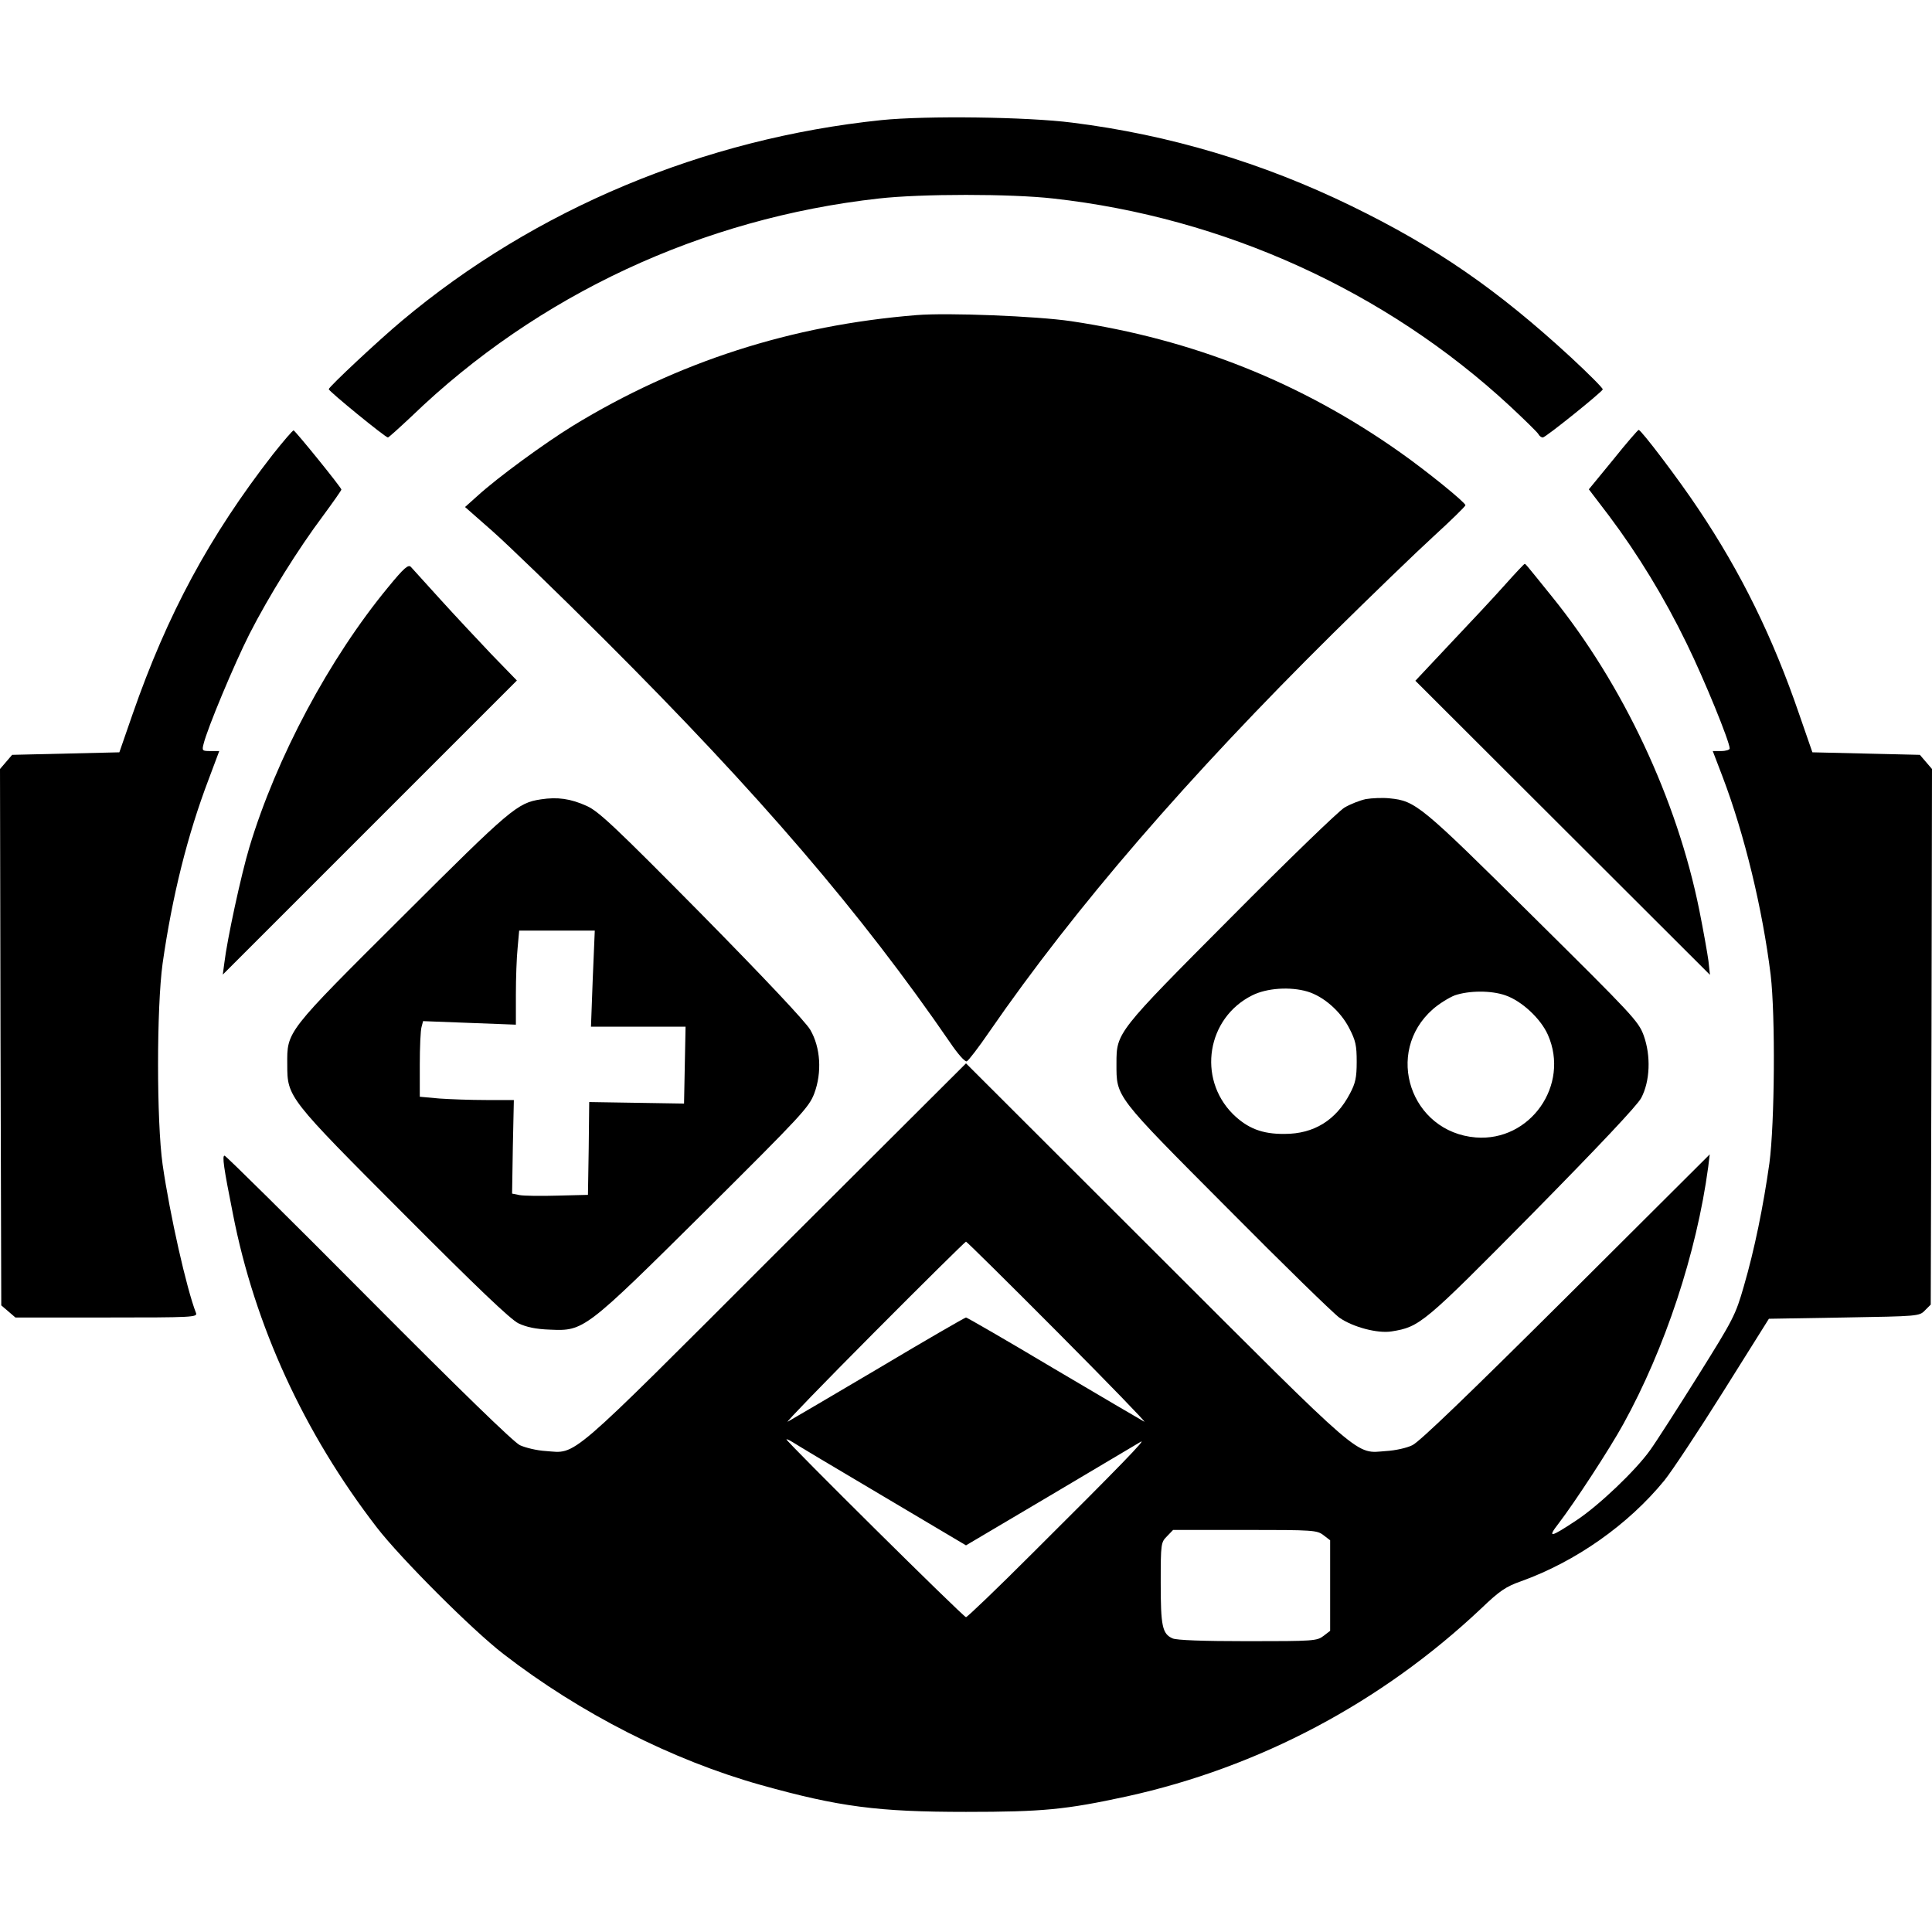 <?xml version="1.0" standalone="no"?>
<!DOCTYPE svg PUBLIC "-//W3C//DTD SVG 20010904//EN"
 "http://www.w3.org/TR/2001/REC-SVG-20010904/DTD/svg10.dtd">
<svg version="1.0" xmlns="http://www.w3.org/2000/svg"
 width="764pt" height="764pt" viewBox="0 0 764 764"
 preserveAspectRatio="xMidYMid meet">
<g transform="translate(0,764) scale(0.1,-0.1)"
fill="#000000" stroke="none">
<path d="M3485 7165 c-702 -73 -1368 -351 -1895 -793 -90 -75 -290 -262 -290
-271 0 -8 224 -191 234 -191 3 0 45 38 94 84 498 480 1148 783 1847 861 168
19 522 19 690 0 675 -75 1315 -366 1805 -820 58 -54 109 -104 113 -111 4 -8
12 -14 18 -14 11 0 232 178 237 190 2 4 -55 61 -125 126 -293 270 -534 436
-868 599 -353 172 -721 282 -1105 330 -178 23 -580 28 -755 10z"/>
<path d="M3625 6394 c-496 -40 -946 -185 -1360 -438 -112 -69 -297 -204 -378
-278 l-48 -43 108 -95 c59 -52 259 -245 444 -430 610 -609 1014 -1080 1367
-1594 29 -43 58 -76 65 -73 6 2 47 55 90 118 339 491 784 1006 1358 1574 151
149 330 322 399 385 69 63 125 118 125 122 0 11 -153 135 -258 209 -392 277
-819 447 -1302 519 -136 20 -488 34 -610 24z"/>
<path d="M1079 5843 c-251 -323 -417 -631 -555 -1028 l-52 -150 -212 -5 -212
-5 -24 -28 -24 -28 2 -1061 3 -1060 28 -24 28 -24 361 0 c339 0 360 1 353 18
-37 95 -103 386 -132 587 -24 170 -24 620 0 795 38 266 98 507 182 728 l42
112 -34 0 c-33 0 -35 1 -28 28 15 62 121 315 181 434 77 151 193 337 292 469
39 53 72 100 72 103 0 8 -180 230 -189 234 -3 1 -40 -42 -82 -95z"/>
<path d="M6379 5822 l-96 -117 80 -105 c114 -152 218 -322 307 -505 70 -143
170 -388 170 -415 0 -5 -15 -10 -34 -10 l-33 0 39 -102 c87 -229 158 -524 190
-783 19 -162 16 -587 -5 -745 -24 -170 -59 -342 -101 -486 -33 -115 -41 -130
-181 -354 -81 -129 -166 -262 -190 -295 -57 -80 -203 -219 -291 -277 -104 -69
-116 -71 -71 -13 65 85 202 295 256 393 165 299 290 676 336 1017 l6 50 -568
-566 c-383 -381 -581 -572 -608 -584 -22 -11 -68 -21 -103 -23 -125 -9 -76
-51 -910 782 l-752 751 -753 -751 c-833 -833 -784 -791 -909 -782 -35 2 -80
13 -102 23 -25 12 -239 220 -599 582 -308 310 -564 563 -569 563 -10 0 -4 -45
33 -230 86 -442 282 -868 569 -1240 94 -122 378 -406 500 -500 305 -236 670
-421 1020 -519 308 -86 461 -106 810 -106 304 0 395 9 635 61 524 115 1008
371 1403 744 72 69 97 86 157 107 217 78 424 224 567 399 29 36 134 194 233
352 l180 287 297 5 c293 5 298 5 320 28 l23 23 3 1059 2 1059 -24 28 -24 28
-213 5 -212 5 -52 150 c-104 304 -230 561 -400 814 -75 113 -225 311 -235 311
-3 0 -49 -53 -101 -118z m-2194 -3453 c198 -199 351 -357 340 -351 -11 6 -173
101 -359 211 -186 111 -342 201 -346 201 -4 0 -160 -90 -346 -201 -186 -110
-348 -205 -359 -211 -11 -6 142 152 340 351 198 199 362 361 365 361 3 0 167
-162 365 -361z m-697 -643 l332 -197 333 197 c182 108 343 204 357 212 29 18
-80 -95 -428 -441 -139 -139 -257 -252 -262 -252 -10 0 -710 694 -710 703 0 2
10 -2 23 -10 12 -8 172 -104 355 -212z m1746 -157 l26 -20 0 -179 0 -179 -26
-20 c-26 -20 -39 -21 -300 -21 -179 0 -281 4 -297 11 -41 18 -47 49 -47 220 0
156 1 160 25 184 l24 25 284 0 c272 0 285 -1 311 -21z"/>
<path d="M1535 5318 c-232 -281 -442 -673 -549 -1029 -33 -110 -88 -365 -99
-458 l-6 -45 582 582 581 581 -100 103 c-54 57 -146 155 -203 218 -57 63 -110
121 -116 128 -10 11 -27 -3 -90 -80z"/>
<path d="M5951 5327 c-40 -45 -137 -149 -214 -230 l-140 -149 582 -581 583
-582 -6 55 c-4 30 -20 120 -36 200 -88 438 -302 894 -583 1241 -108 134 -104
129 -108 129 -2 0 -37 -37 -78 -83z"/>
<path d="M2139 4479 c-93 -14 -120 -37 -546 -462 -464 -462 -458 -454 -457
-587 0 -129 2 -131 463 -593 287 -288 419 -414 451 -430 32 -15 68 -23 125
-25 134 -6 138 -3 614 469 382 380 410 410 431 465 31 83 25 182 -16 252 -18
31 -180 203 -429 456 -344 348 -408 408 -455 429 -64 29 -116 36 -181 26z
m205 -709 l-7 -190 187 0 187 0 -3 -152 -3 -152 -187 3 -188 3 -2 -184 -3
-183 -120 -3 c-66 -2 -133 -1 -150 2 l-30 6 3 185 4 185 -110 0 c-60 0 -143 3
-185 6 l-77 7 0 126 c0 69 3 137 7 150 l6 23 183 -7 184 -7 0 118 c0 66 3 149
7 187 l6 67 149 0 150 0 -8 -190z"/>
<path d="M5401 4480 c-23 -5 -62 -20 -85 -34 -22 -13 -224 -208 -447 -433
-453 -455 -454 -456 -454 -578 0 -135 -9 -123 439 -573 220 -222 420 -417 443
-433 53 -37 151 -63 206 -54 112 18 126 30 557 466 261 265 414 427 430 457
35 66 39 166 10 247 -21 57 -42 79 -439 472 -443 439 -463 456 -566 466 -27 3
-70 1 -94 -3z m-231 -761 c64 -19 131 -78 165 -144 26 -50 30 -69 30 -134 0
-62 -5 -85 -27 -126 -55 -105 -142 -159 -258 -159 -89 -1 -147 22 -205 79
-141 142 -102 380 77 469 58 29 150 35 218 15z m783 -15 c64 -22 139 -91 168
-156 88 -199 -70 -423 -285 -406 -258 21 -364 336 -170 507 25 22 64 46 87 55
56 19 143 20 200 0z"/>
</g>
</svg>
